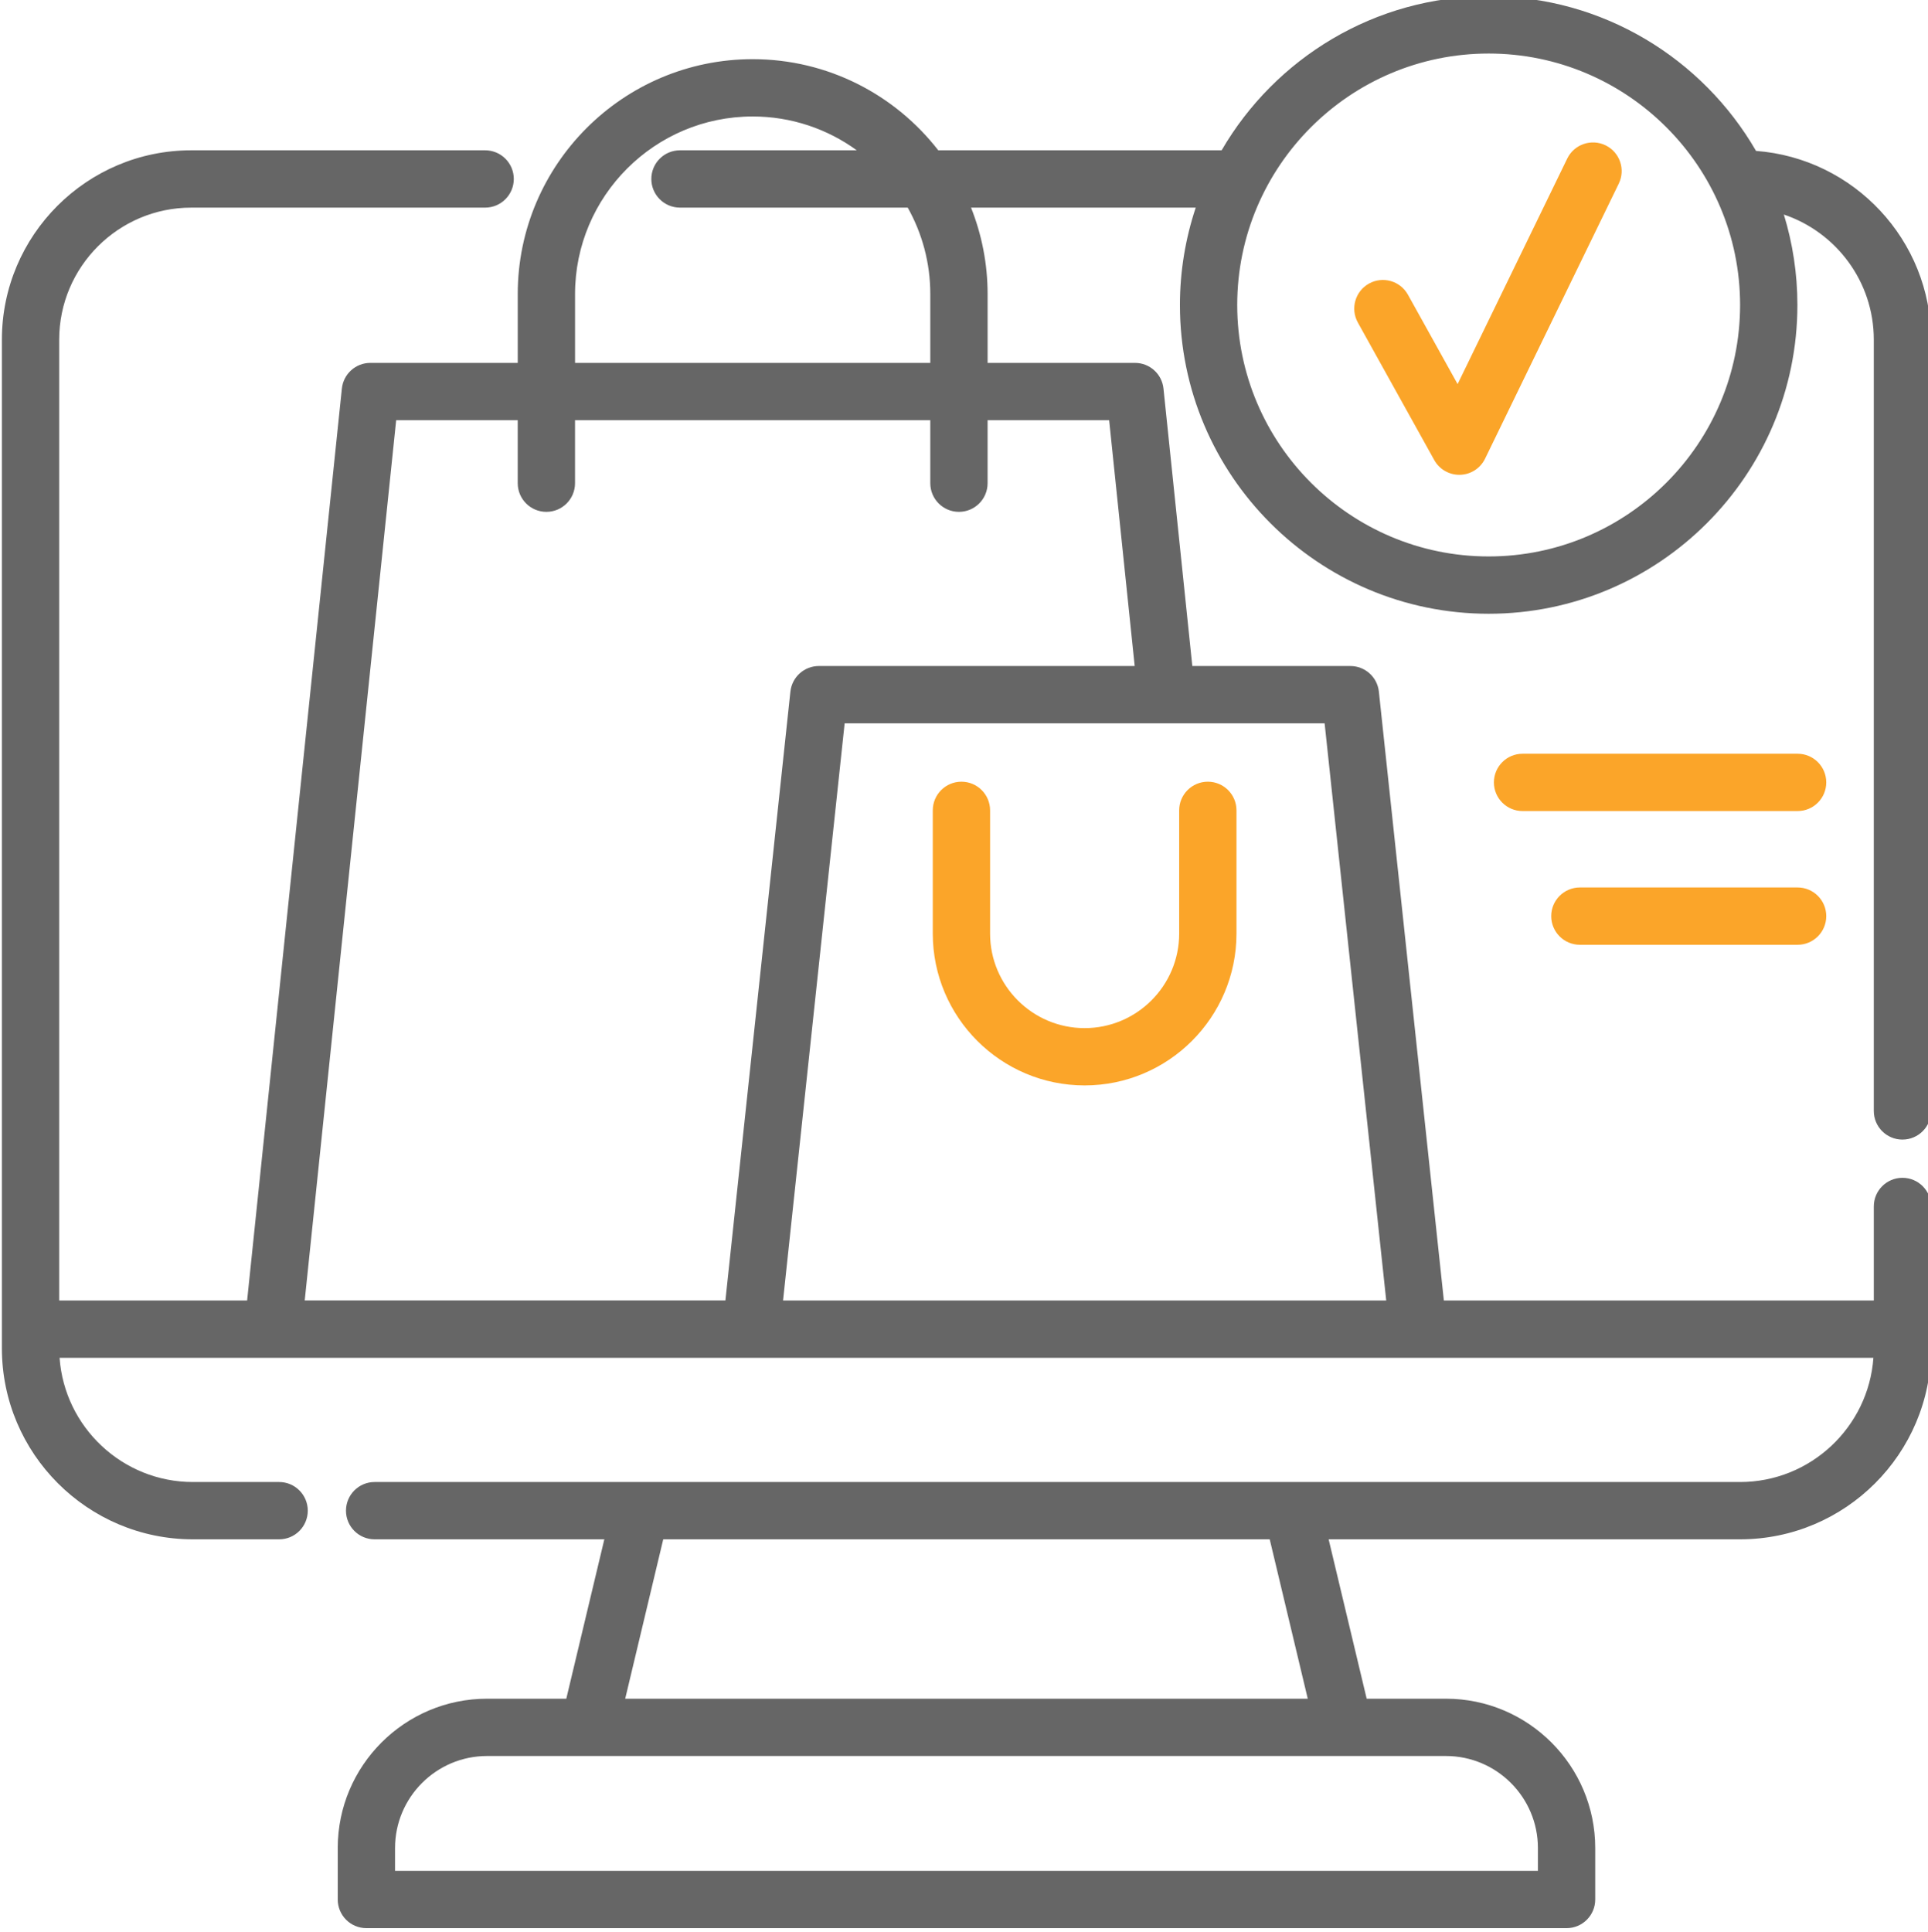 <?xml version="1.0"?>
<svg xmlns="http://www.w3.org/2000/svg" viewBox="0 1 511 512"><g><path d="m504.227 303.016c4.195 0 7.594-3.402 7.594-7.594v-204.406c0-26.395-20.492-48.078-46.402-50.023-14.16-24.477-40.609-40.992-70.863-40.992-30.188 0-56.594 16.445-70.773 40.832h-75.105c-11.402-14.68-29.203-24.152-49.188-24.152-34.336 0-62.27 27.934-62.27 62.266v18.227h-39.059c-3.891 0-7.148 2.938-7.551 6.809l-25.113 241.676h-49.809v-254.641c0-19.297 15.699-34.992 34.992-34.992h77.902c4.195 0 7.594-3.402 7.594-7.598 0-4.191-3.398-7.594-7.594-7.594h-77.902c-27.668 0-50.18 22.512-50.18 50.184v267.293c0 27.926 22.715 50.645 50.637 50.645h22.844c4.195 0 7.594-3.398 7.594-7.594 0-4.191-3.398-7.594-7.594-7.594h-22.844c-18.695 0-34.043-14.551-35.348-32.922h480.742c-1.305 18.371-16.656 32.922-35.355 32.922h-361.883c-4.195 0-7.594 3.402-7.594 7.594 0 4.195 3.398 7.594 7.594 7.594h60.879l-10.082 42.238h-21.004c-21.82 0-39.57 17.754-39.57 39.574v13.641c0 4.195 3.398 7.594 7.594 7.594h318.094c4.195 0 7.594-3.398 7.594-7.594v-13.641c0-21.82-17.75-39.574-39.57-39.574h-21.004l-10.082-42.238h109.035c27.926 0 50.645-22.719 50.645-50.645v-37.574c0-4.191-3.398-7.594-7.594-7.594-4.195 0-7.594 3.402-7.594 7.594v24.922h-113.953l-17.223-161.359c-.41-3.863-3.668-6.789-7.551-6.789h-41.895l-7.645-73.531c-.402-3.867-3.66-6.805-7.551-6.805h-39.062v-18.227c0-8.094-1.57-15.824-4.391-22.926h59.555c-2.703 8.121-4.191 16.793-4.191 25.809 0 45.121 36.707 81.828 81.828 81.828 45.117 0 81.828-36.707 81.828-81.828 0-8.34-1.262-16.387-3.59-23.973 13.844 4.668 23.84 17.766 23.84 33.156v204.406c0 4.195 3.398 7.598 7.594 7.598zm-96.617 187.75v6.047h-302.906v-6.047c0-13.445 10.938-24.387 24.383-24.387h254.141c13.445 0 24.383 10.941 24.383 24.387zm-61-39.574h-180.906l10.082-42.238h160.742zm20.797-105.539h-159.863l16.324-152.957h85.195.215 41.801zm-73.438-233.293 6.773 65.148h-83.703c-3.879 0-7.137 2.93-7.551 6.789l-17.223 161.355h-111.5l24.238-233.293h32.215v16.699c0 4.195 3.398 7.594 7.594 7.594s7.594-3.398 7.594-7.594v-16.699h94.16v16.699c0 4.195 3.398 7.594 7.594 7.594 4.195 0 7.594-3.398 7.594-7.594v-16.699zm-47.402-33.414v18.227h-94.156v-18.227c0-25.961 21.117-47.078 47.078-47.078 10.301 0 19.832 3.332 27.59 8.965h-46.855c-4.195 0-7.594 3.402-7.594 7.594 0 4.195 3.398 7.598 7.594 7.598h60.363c3.805 6.785 5.98 14.605 5.98 22.922zm147.988 69.523c-36.746 0-66.641-29.895-66.641-66.641s29.895-66.641 66.641-66.641c36.746 0 66.641 29.895 66.641 66.641s-29.895 66.641-66.641 66.641zm0 0" data-original="#000000" class="active-path" data-old_color="#000000" fill="#666666"/><path d="m287.473 273.473c-13.816 0-25.059-11.238-25.059-25.059v-32.652c0-4.191-3.398-7.594-7.594-7.594-4.195 0-7.594 3.402-7.594 7.594v32.652c0 22.191 18.055 40.246 40.246 40.246s40.246-18.055 40.246-40.246v-32.652c0-4.191-3.398-7.594-7.594-7.594s-7.594 3.402-7.594 7.594v32.652c0 13.82-11.238 25.059-25.059 25.059zm0 0" data-original="#000000" class="active-path" data-old_color="#000000" fill="#FBA529"/><path d="m425.535 39.512c-3.777-1.832-8.32-.262-10.152 3.508l-29.055 59.777-13.164-23.691c-2.035-3.668-6.656-4.988-10.324-2.953-3.668 2.039-4.988 6.66-2.953 10.328l20.25 36.449c1.344 2.414 3.887 3.906 6.641 3.906.066 0 .137 0 .207-.004 2.832-.074 5.383-1.723 6.621-4.27l35.438-72.902c1.836-3.77.262-8.316-3.508-10.148zm0 0" data-original="#000000" class="active-path" data-old_color="#000000" fill="#FBA529"/><path d="m476.441 200.758h-72.898c-4.195 0-7.594 3.402-7.594 7.594 0 4.195 3.398 7.594 7.594 7.594h72.898c4.195 0 7.594-3.398 7.594-7.594 0-4.191-3.398-7.594-7.594-7.594zm0 0" data-original="#000000" class="active-path" data-old_color="#000000" fill="#FBA529"/><path d="m476.441 236.199h-57.711c-4.195 0-7.594 3.398-7.594 7.594 0 4.195 3.398 7.594 7.594 7.594h57.711c4.195 0 7.594-3.398 7.594-7.594 0-4.195-3.398-7.594-7.594-7.594zm0 0" data-original="#000000" class="active-path" data-old_color="#000000" fill="#FBA529"/></g> </svg>
